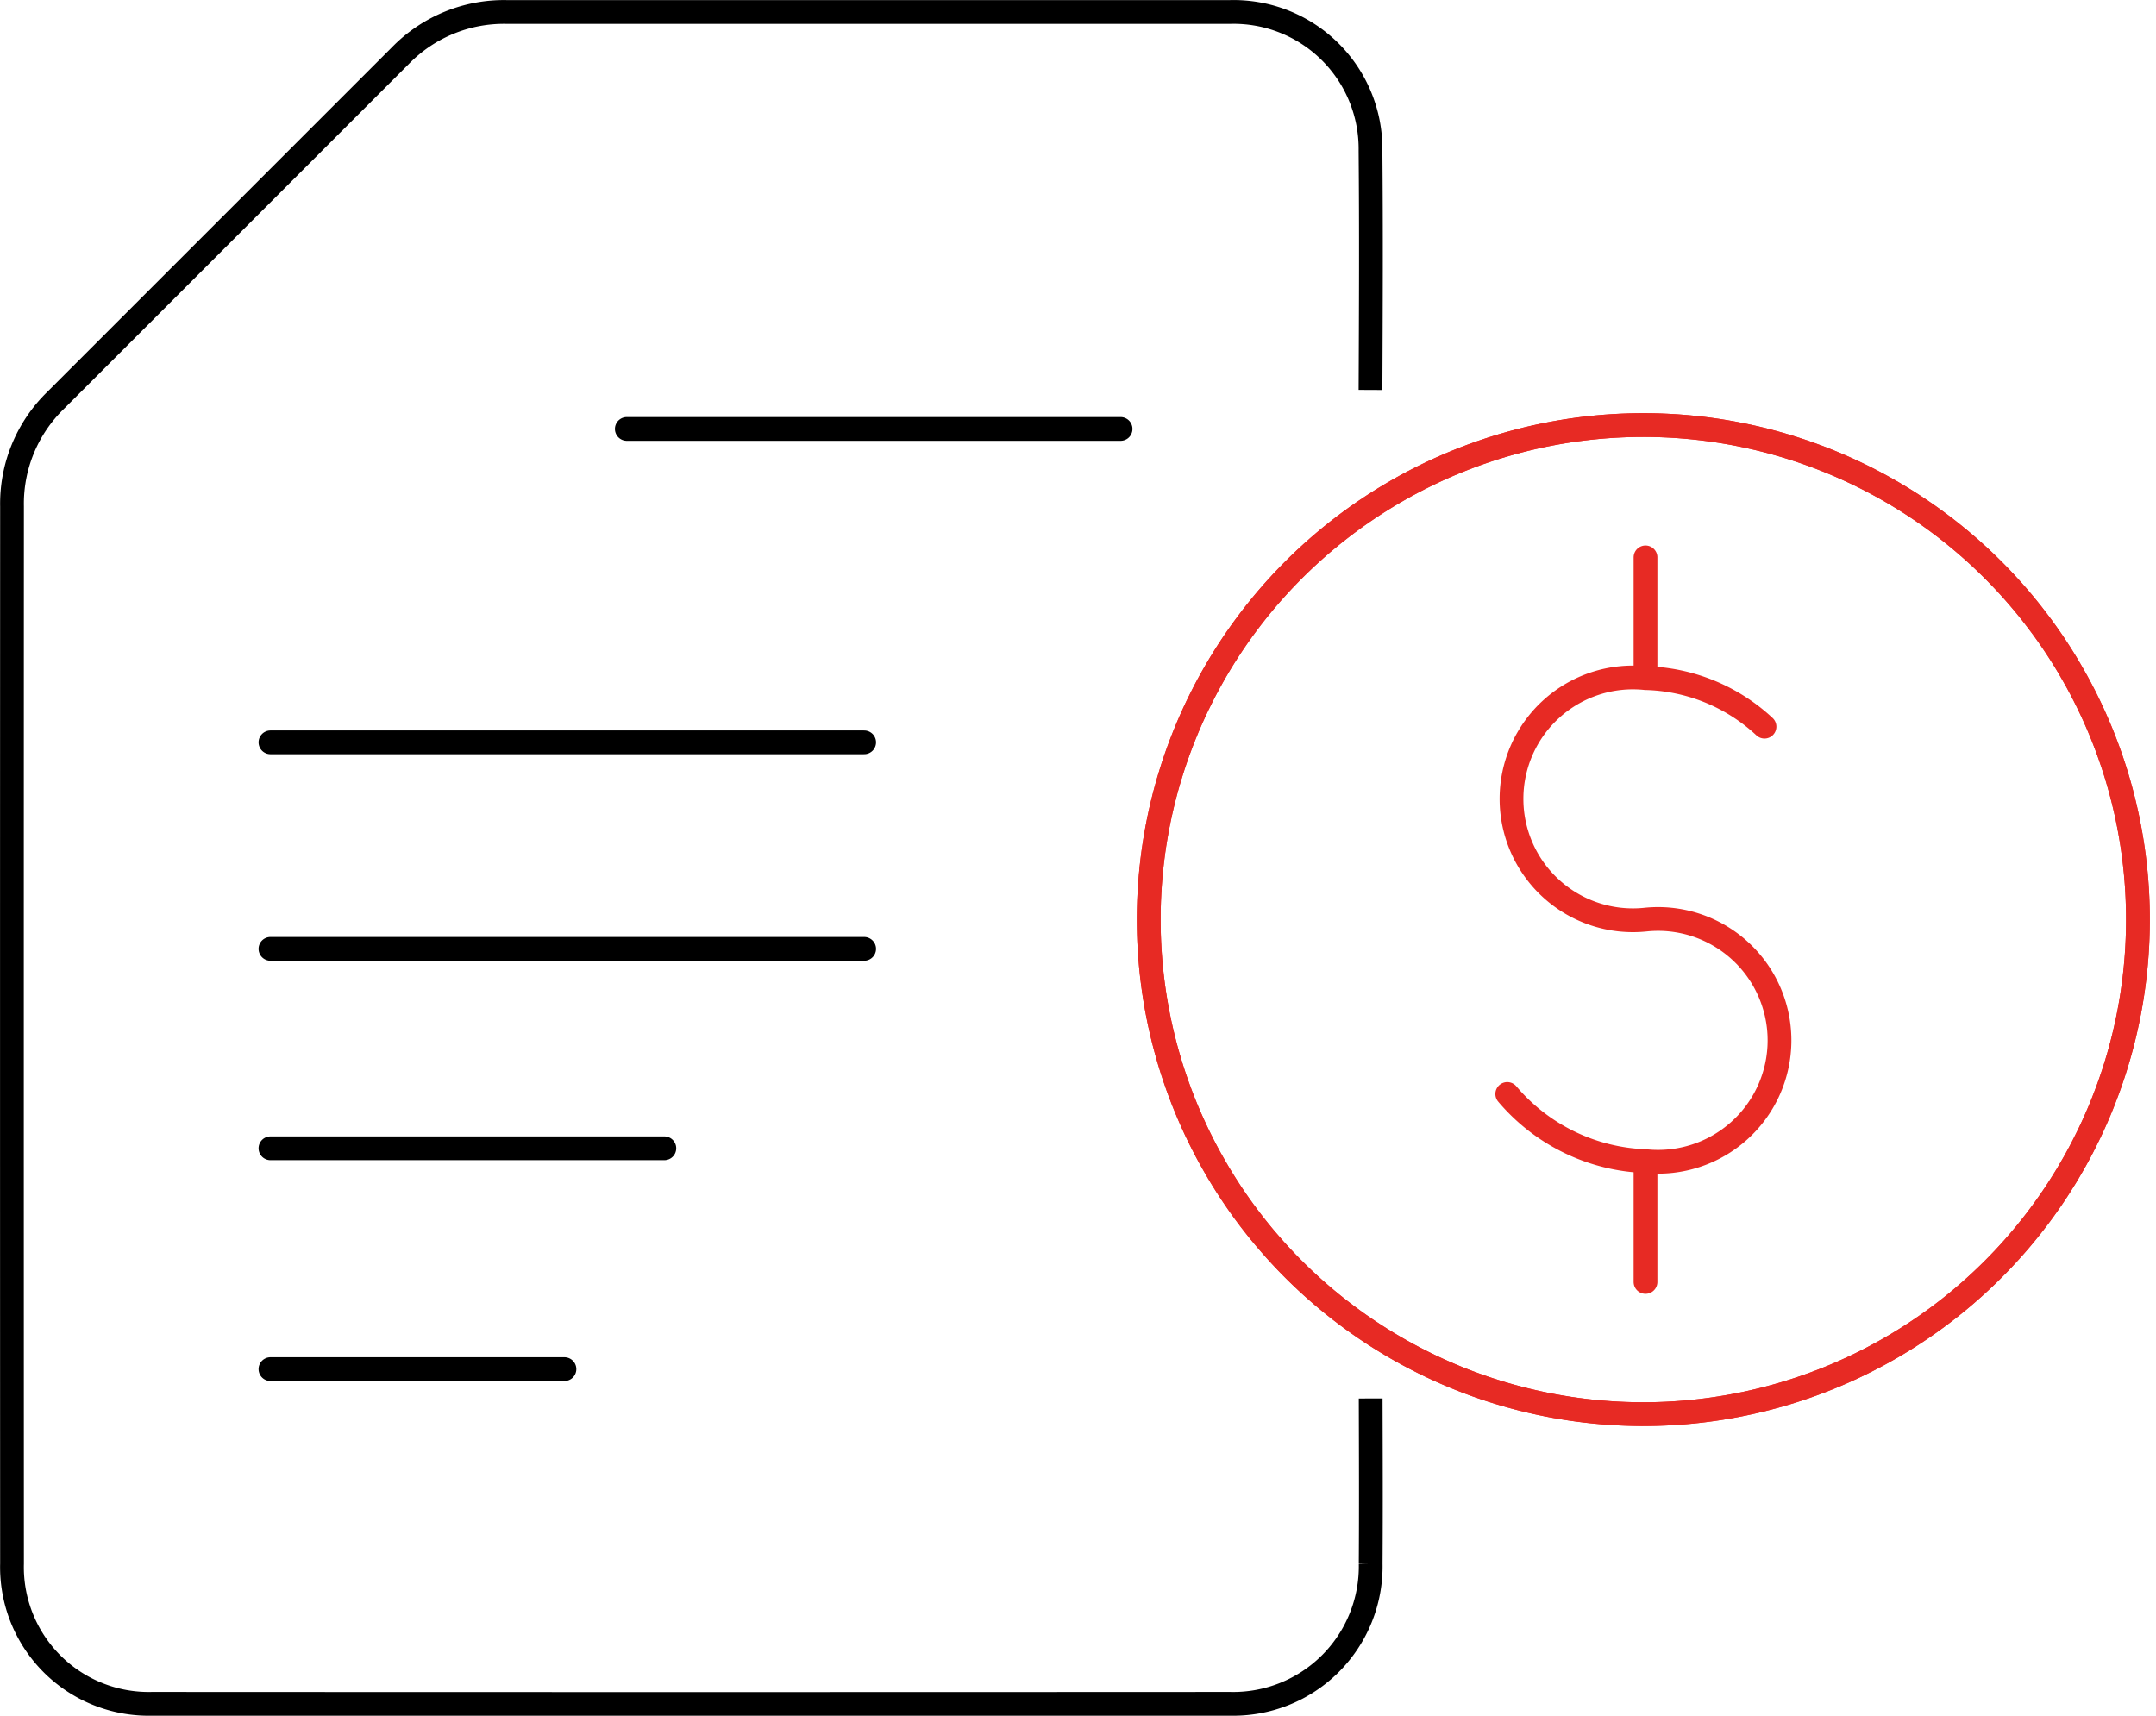 <svg xmlns="http://www.w3.org/2000/svg" width="90.734" height="72.213" viewBox="0 0 90.734 72.213">
  <g id="Grupo_3245" data-name="Grupo 3245" transform="translate(1332.833 1873.27)">
    <path id="Trazado_6637" data-name="Trazado 6637" d="M936.327,363.752c.007,2.317.015,4.635,0,6.952a5.785,5.785,0,0,1-5.927,5.9q-22.676.012-45.351,0a5.754,5.754,0,0,1-5.9-5.906q-.008-22.246,0-44.491a6.066,6.066,0,0,1,1.834-4.462q7.257-7.255,14.512-14.512a6.08,6.08,0,0,1,4.464-1.836q15.228,0,30.455,0a5.762,5.762,0,0,1,5.906,5.843c.03,3.355.015,6.71,0,10.065" transform="translate(-2211.476 -2178.163)" fill="none" stroke="#000" stroke-width="1"/>
    <path id="Trazado_6638" data-name="Trazado 6638" d="M898.12,355.615H885.747m16.577-9.294H885.747m24.986-8.394H885.747m24.986-8.692H885.747m35.777-13.191H900.744" transform="translate(-2207.198 -2171.261)" fill="none" stroke="#000" stroke-linecap="round" stroke-linejoin="round" stroke-width="1"/>
    <path id="Trazado_6639" data-name="Trazado 6639" d="M949.808,336.76a20.815,20.815,0,1,1-20.815-20.815,20.815,20.815,0,0,1,20.815,20.815" transform="translate(-2192.667 -2171.325)" fill="none" stroke="#e72a24" stroke-width="1"/>
    <circle id="Elipse_783" data-name="Elipse 783" cx="20.815" cy="20.815" r="20.815" transform="translate(-1284.741 -1855.125) rotate(-0.699)" fill="none" stroke="#e72a24" stroke-width="1"/>
    <path id="Trazado_6640" data-name="Trazado 6640" d="M917.334,341.909a7.994,7.994,0,0,0,5.818,2.828,5.11,5.11,0,1,0,0-10.165,5.11,5.11,0,1,1,0-10.165,7.616,7.616,0,0,1,5.008,2.043m-5.008,18.289v5.082m0-25.414v-5.082" transform="translate(-2186.735 -2169.136)" fill="none" stroke="#e72a24" stroke-linecap="round" stroke-linejoin="round" stroke-width="1"/>
  </g>
</svg>
